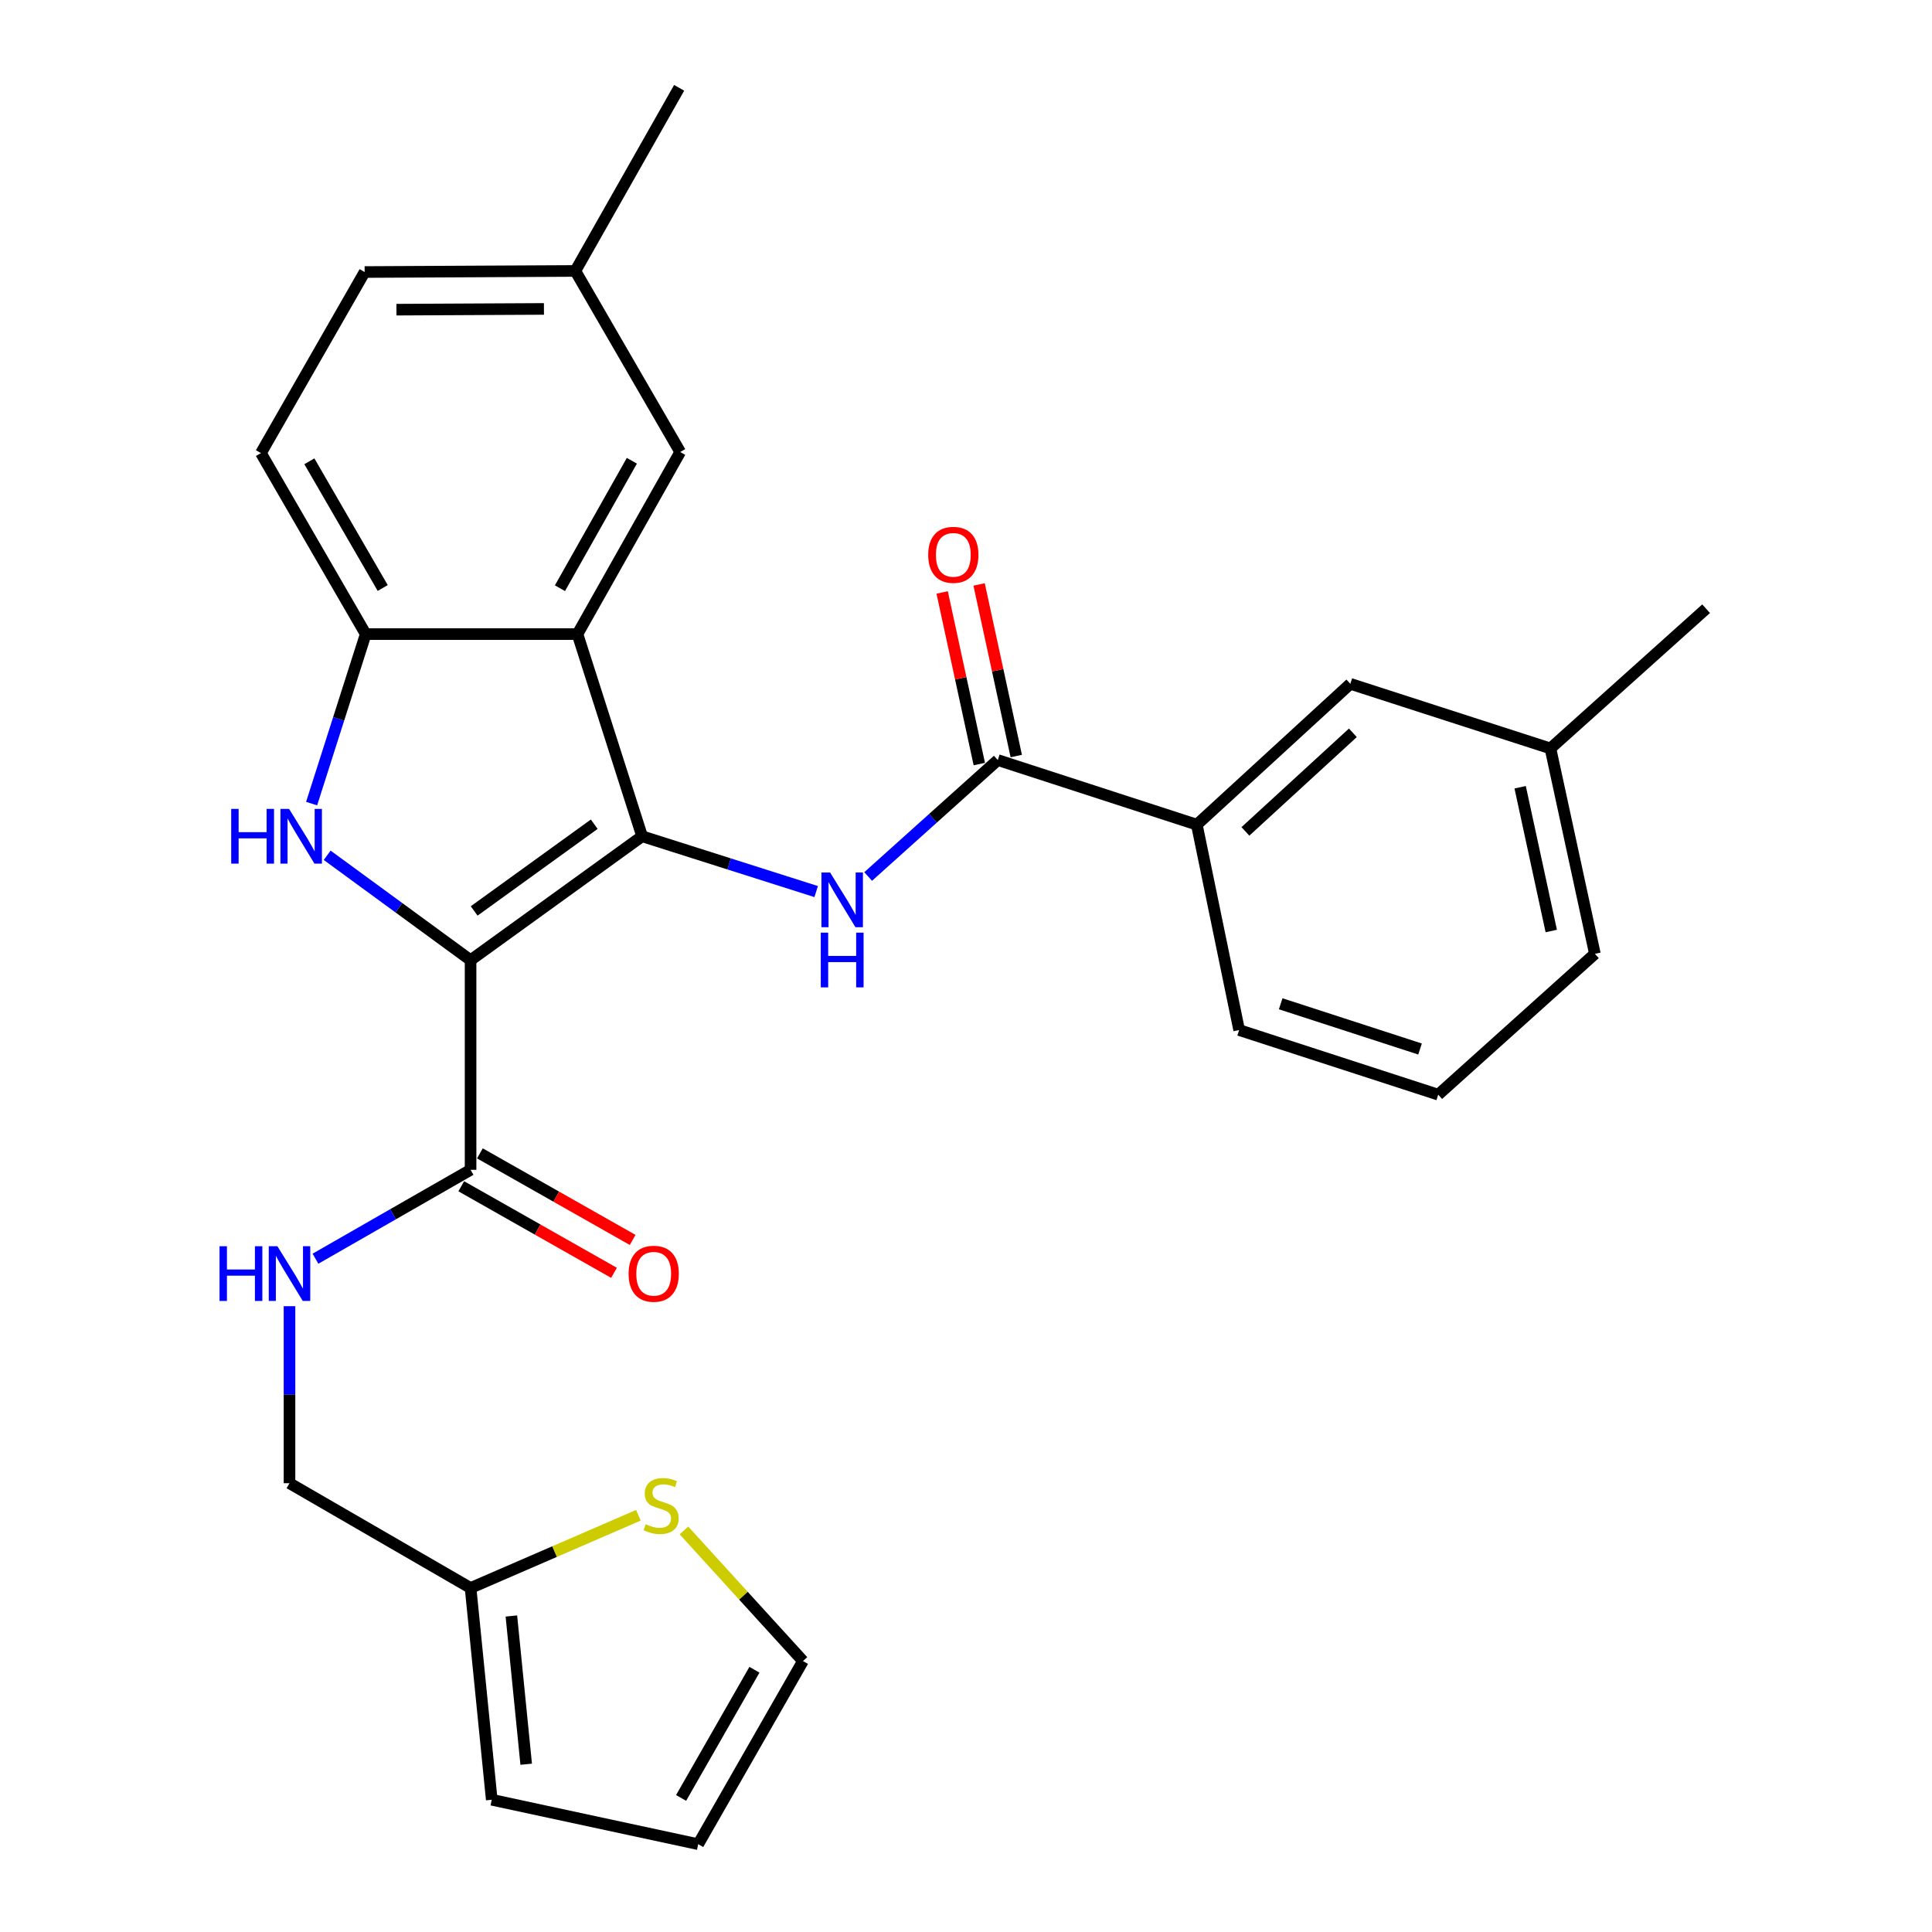 <?xml version='1.0' encoding='iso-8859-1'?>
<svg version='1.1' baseProfile='full'
              xmlns='http://www.w3.org/2000/svg'
                      xmlns:rdkit='http://www.rdkit.org/xml'
                      xmlns:xlink='http://www.w3.org/1999/xlink'
                  xml:space='preserve'
width='1000px' height='1000px' viewBox='0 0 1000 1000'>
<!-- END OF HEADER -->
<rect style='opacity:1.0;fill:#FFFFFF;stroke:none' width='1000' height='1000' x='0' y='0'> </rect>
<path class='bond-0' d='M 243.569,496.988 L 332.356,432.85' style='fill:none;fill-rule:evenodd;stroke:#000000;stroke-width:6px;stroke-linecap:butt;stroke-linejoin:miter;stroke-opacity:1' />
<path class='bond-0' d='M 245.427,471.503 L 307.577,426.606' style='fill:none;fill-rule:evenodd;stroke:#000000;stroke-width:6px;stroke-linecap:butt;stroke-linejoin:miter;stroke-opacity:1' />
<path class='bond-1' d='M 243.569,496.988 L 206.458,469.841' style='fill:none;fill-rule:evenodd;stroke:#000000;stroke-width:6px;stroke-linecap:butt;stroke-linejoin:miter;stroke-opacity:1' />
<path class='bond-1' d='M 206.458,469.841 L 169.347,442.693' style='fill:none;fill-rule:evenodd;stroke:#0000FF;stroke-width:6px;stroke-linecap:butt;stroke-linejoin:miter;stroke-opacity:1' />
<path class='bond-5' d='M 243.569,496.988 L 243.569,605.498' style='fill:none;fill-rule:evenodd;stroke:#000000;stroke-width:6px;stroke-linecap:butt;stroke-linejoin:miter;stroke-opacity:1' />
<path class='bond-2' d='M 332.356,432.85 L 298.9,328.211' style='fill:none;fill-rule:evenodd;stroke:#000000;stroke-width:6px;stroke-linecap:butt;stroke-linejoin:miter;stroke-opacity:1' />
<path class='bond-3' d='M 332.356,432.85 L 377.403,447.163' style='fill:none;fill-rule:evenodd;stroke:#000000;stroke-width:6px;stroke-linecap:butt;stroke-linejoin:miter;stroke-opacity:1' />
<path class='bond-3' d='M 377.403,447.163 L 422.451,461.476' style='fill:none;fill-rule:evenodd;stroke:#0000FF;stroke-width:6px;stroke-linecap:butt;stroke-linejoin:miter;stroke-opacity:1' />
<path class='bond-4' d='M 161.288,415.944 L 175.29,372.077' style='fill:none;fill-rule:evenodd;stroke:#0000FF;stroke-width:6px;stroke-linecap:butt;stroke-linejoin:miter;stroke-opacity:1' />
<path class='bond-4' d='M 175.29,372.077 L 189.292,328.211' style='fill:none;fill-rule:evenodd;stroke:#000000;stroke-width:6px;stroke-linecap:butt;stroke-linejoin:miter;stroke-opacity:1' />
<path class='bond-11' d='M 298.9,328.211 L 352.068,233.966' style='fill:none;fill-rule:evenodd;stroke:#000000;stroke-width:6px;stroke-linecap:butt;stroke-linejoin:miter;stroke-opacity:1' />
<path class='bond-11' d='M 289.83,304.458 L 327.047,238.487' style='fill:none;fill-rule:evenodd;stroke:#000000;stroke-width:6px;stroke-linecap:butt;stroke-linejoin:miter;stroke-opacity:1' />
<path class='bond-28' d='M 298.9,328.211 L 189.292,328.211' style='fill:none;fill-rule:evenodd;stroke:#000000;stroke-width:6px;stroke-linecap:butt;stroke-linejoin:miter;stroke-opacity:1' />
<path class='bond-6' d='M 449.354,453.673 L 482.903,423.538' style='fill:none;fill-rule:evenodd;stroke:#0000FF;stroke-width:6px;stroke-linecap:butt;stroke-linejoin:miter;stroke-opacity:1' />
<path class='bond-6' d='M 482.903,423.538 L 516.453,393.404' style='fill:none;fill-rule:evenodd;stroke:#000000;stroke-width:6px;stroke-linecap:butt;stroke-linejoin:miter;stroke-opacity:1' />
<path class='bond-17' d='M 189.292,328.211 L 135.059,234.52' style='fill:none;fill-rule:evenodd;stroke:#000000;stroke-width:6px;stroke-linecap:butt;stroke-linejoin:miter;stroke-opacity:1' />
<path class='bond-17' d='M 198.095,304.353 L 160.132,238.769' style='fill:none;fill-rule:evenodd;stroke:#000000;stroke-width:6px;stroke-linecap:butt;stroke-linejoin:miter;stroke-opacity:1' />
<path class='bond-8' d='M 243.569,605.498 L 203.428,628.502' style='fill:none;fill-rule:evenodd;stroke:#000000;stroke-width:6px;stroke-linecap:butt;stroke-linejoin:miter;stroke-opacity:1' />
<path class='bond-8' d='M 203.428,628.502 L 163.287,651.507' style='fill:none;fill-rule:evenodd;stroke:#0000FF;stroke-width:6px;stroke-linecap:butt;stroke-linejoin:miter;stroke-opacity:1' />
<path class='bond-14' d='M 238.745,614.012 L 278.277,636.413' style='fill:none;fill-rule:evenodd;stroke:#000000;stroke-width:6px;stroke-linecap:butt;stroke-linejoin:miter;stroke-opacity:1' />
<path class='bond-14' d='M 278.277,636.413 L 317.809,658.813' style='fill:none;fill-rule:evenodd;stroke:#FF0000;stroke-width:6px;stroke-linecap:butt;stroke-linejoin:miter;stroke-opacity:1' />
<path class='bond-14' d='M 248.393,596.984 L 287.926,619.385' style='fill:none;fill-rule:evenodd;stroke:#000000;stroke-width:6px;stroke-linecap:butt;stroke-linejoin:miter;stroke-opacity:1' />
<path class='bond-14' d='M 287.926,619.385 L 327.458,641.786' style='fill:none;fill-rule:evenodd;stroke:#FF0000;stroke-width:6px;stroke-linecap:butt;stroke-linejoin:miter;stroke-opacity:1' />
<path class='bond-7' d='M 516.453,393.404 L 619.472,426.848' style='fill:none;fill-rule:evenodd;stroke:#000000;stroke-width:6px;stroke-linecap:butt;stroke-linejoin:miter;stroke-opacity:1' />
<path class='bond-12' d='M 526.017,391.333 L 516.4,346.921' style='fill:none;fill-rule:evenodd;stroke:#000000;stroke-width:6px;stroke-linecap:butt;stroke-linejoin:miter;stroke-opacity:1' />
<path class='bond-12' d='M 516.4,346.921 L 506.784,302.509' style='fill:none;fill-rule:evenodd;stroke:#FF0000;stroke-width:6px;stroke-linecap:butt;stroke-linejoin:miter;stroke-opacity:1' />
<path class='bond-12' d='M 506.889,395.475 L 497.273,351.063' style='fill:none;fill-rule:evenodd;stroke:#000000;stroke-width:6px;stroke-linecap:butt;stroke-linejoin:miter;stroke-opacity:1' />
<path class='bond-12' d='M 497.273,351.063 L 487.656,306.651' style='fill:none;fill-rule:evenodd;stroke:#FF0000;stroke-width:6px;stroke-linecap:butt;stroke-linejoin:miter;stroke-opacity:1' />
<path class='bond-15' d='M 619.472,426.848 L 698.93,353.947' style='fill:none;fill-rule:evenodd;stroke:#000000;stroke-width:6px;stroke-linecap:butt;stroke-linejoin:miter;stroke-opacity:1' />
<path class='bond-15' d='M 644.622,430.334 L 700.242,379.303' style='fill:none;fill-rule:evenodd;stroke:#000000;stroke-width:6px;stroke-linecap:butt;stroke-linejoin:miter;stroke-opacity:1' />
<path class='bond-23' d='M 619.472,426.848 L 641.38,533.151' style='fill:none;fill-rule:evenodd;stroke:#000000;stroke-width:6px;stroke-linecap:butt;stroke-linejoin:miter;stroke-opacity:1' />
<path class='bond-19' d='M 149.846,676.082 L 149.846,721.895' style='fill:none;fill-rule:evenodd;stroke:#0000FF;stroke-width:6px;stroke-linecap:butt;stroke-linejoin:miter;stroke-opacity:1' />
<path class='bond-19' d='M 149.846,721.895 L 149.846,767.708' style='fill:none;fill-rule:evenodd;stroke:#000000;stroke-width:6px;stroke-linecap:butt;stroke-linejoin:miter;stroke-opacity:1' />
<path class='bond-9' d='M 330.439,784.3 L 287.004,803.121' style='fill:none;fill-rule:evenodd;stroke:#CCCC00;stroke-width:6px;stroke-linecap:butt;stroke-linejoin:miter;stroke-opacity:1' />
<path class='bond-9' d='M 287.004,803.121 L 243.569,821.942' style='fill:none;fill-rule:evenodd;stroke:#000000;stroke-width:6px;stroke-linecap:butt;stroke-linejoin:miter;stroke-opacity:1' />
<path class='bond-13' d='M 354.011,792.154 L 384.815,825.956' style='fill:none;fill-rule:evenodd;stroke:#CCCC00;stroke-width:6px;stroke-linecap:butt;stroke-linejoin:miter;stroke-opacity:1' />
<path class='bond-13' d='M 384.815,825.956 L 415.619,859.757' style='fill:none;fill-rule:evenodd;stroke:#000000;stroke-width:6px;stroke-linecap:butt;stroke-linejoin:miter;stroke-opacity:1' />
<path class='bond-10' d='M 243.569,821.942 L 149.846,767.708' style='fill:none;fill-rule:evenodd;stroke:#000000;stroke-width:6px;stroke-linecap:butt;stroke-linejoin:miter;stroke-opacity:1' />
<path class='bond-16' d='M 243.569,821.942 L 254.529,931.55' style='fill:none;fill-rule:evenodd;stroke:#000000;stroke-width:6px;stroke-linecap:butt;stroke-linejoin:miter;stroke-opacity:1' />
<path class='bond-16' d='M 264.687,836.436 L 272.358,913.161' style='fill:none;fill-rule:evenodd;stroke:#000000;stroke-width:6px;stroke-linecap:butt;stroke-linejoin:miter;stroke-opacity:1' />
<path class='bond-20' d='M 352.068,233.966 L 297.802,140.243' style='fill:none;fill-rule:evenodd;stroke:#000000;stroke-width:6px;stroke-linecap:butt;stroke-linejoin:miter;stroke-opacity:1' />
<path class='bond-30' d='M 415.619,859.757 L 361.386,954.545' style='fill:none;fill-rule:evenodd;stroke:#000000;stroke-width:6px;stroke-linecap:butt;stroke-linejoin:miter;stroke-opacity:1' />
<path class='bond-30' d='M 390.497,864.256 L 352.534,930.608' style='fill:none;fill-rule:evenodd;stroke:#000000;stroke-width:6px;stroke-linecap:butt;stroke-linejoin:miter;stroke-opacity:1' />
<path class='bond-21' d='M 698.93,353.947 L 802.503,387.391' style='fill:none;fill-rule:evenodd;stroke:#000000;stroke-width:6px;stroke-linecap:butt;stroke-linejoin:miter;stroke-opacity:1' />
<path class='bond-18' d='M 254.529,931.55 L 361.386,954.545' style='fill:none;fill-rule:evenodd;stroke:#000000;stroke-width:6px;stroke-linecap:butt;stroke-linejoin:miter;stroke-opacity:1' />
<path class='bond-22' d='M 135.059,234.52 L 188.738,140.798' style='fill:none;fill-rule:evenodd;stroke:#000000;stroke-width:6px;stroke-linecap:butt;stroke-linejoin:miter;stroke-opacity:1' />
<path class='bond-26' d='M 297.802,140.243 L 351.524,45.455' style='fill:none;fill-rule:evenodd;stroke:#000000;stroke-width:6px;stroke-linecap:butt;stroke-linejoin:miter;stroke-opacity:1' />
<path class='bond-29' d='M 297.802,140.243 L 188.738,140.798' style='fill:none;fill-rule:evenodd;stroke:#000000;stroke-width:6px;stroke-linecap:butt;stroke-linejoin:miter;stroke-opacity:1' />
<path class='bond-29' d='M 281.542,159.897 L 205.197,160.285' style='fill:none;fill-rule:evenodd;stroke:#000000;stroke-width:6px;stroke-linecap:butt;stroke-linejoin:miter;stroke-opacity:1' />
<path class='bond-27' d='M 802.503,387.391 L 883.081,315.066' style='fill:none;fill-rule:evenodd;stroke:#000000;stroke-width:6px;stroke-linecap:butt;stroke-linejoin:miter;stroke-opacity:1' />
<path class='bond-31' d='M 802.503,387.391 L 825.51,493.694' style='fill:none;fill-rule:evenodd;stroke:#000000;stroke-width:6px;stroke-linecap:butt;stroke-linejoin:miter;stroke-opacity:1' />
<path class='bond-31' d='M 786.826,407.476 L 802.931,481.888' style='fill:none;fill-rule:evenodd;stroke:#000000;stroke-width:6px;stroke-linecap:butt;stroke-linejoin:miter;stroke-opacity:1' />
<path class='bond-24' d='M 641.38,533.151 L 744.421,566.595' style='fill:none;fill-rule:evenodd;stroke:#000000;stroke-width:6px;stroke-linecap:butt;stroke-linejoin:miter;stroke-opacity:1' />
<path class='bond-24' d='M 662.879,519.553 L 735.007,542.964' style='fill:none;fill-rule:evenodd;stroke:#000000;stroke-width:6px;stroke-linecap:butt;stroke-linejoin:miter;stroke-opacity:1' />
<path class='bond-25' d='M 744.421,566.595 L 825.51,493.694' style='fill:none;fill-rule:evenodd;stroke:#000000;stroke-width:6px;stroke-linecap:butt;stroke-linejoin:miter;stroke-opacity:1' />
<path  class='atom-2' d='M 119.671 418.69
L 123.511 418.69
L 123.511 430.73
L 137.991 430.73
L 137.991 418.69
L 141.831 418.69
L 141.831 447.01
L 137.991 447.01
L 137.991 433.93
L 123.511 433.93
L 123.511 447.01
L 119.671 447.01
L 119.671 418.69
' fill='#0000FF'/>
<path  class='atom-2' d='M 149.631 418.69
L 158.911 433.69
Q 159.831 435.17, 161.311 437.85
Q 162.791 440.53, 162.871 440.69
L 162.871 418.69
L 166.631 418.69
L 166.631 447.01
L 162.751 447.01
L 152.791 430.61
Q 151.631 428.69, 150.391 426.49
Q 149.191 424.29, 148.831 423.61
L 148.831 447.01
L 145.151 447.01
L 145.151 418.69
L 149.631 418.69
' fill='#0000FF'/>
<path  class='atom-4' d='M 429.648 451.591
L 438.928 466.591
Q 439.848 468.071, 441.328 470.751
Q 442.808 473.431, 442.888 473.591
L 442.888 451.591
L 446.648 451.591
L 446.648 479.911
L 442.768 479.911
L 432.808 463.511
Q 431.648 461.591, 430.408 459.391
Q 429.208 457.191, 428.848 456.511
L 428.848 479.911
L 425.168 479.911
L 425.168 451.591
L 429.648 451.591
' fill='#0000FF'/>
<path  class='atom-4' d='M 424.828 482.743
L 428.668 482.743
L 428.668 494.783
L 443.148 494.783
L 443.148 482.743
L 446.988 482.743
L 446.988 511.063
L 443.148 511.063
L 443.148 497.983
L 428.668 497.983
L 428.668 511.063
L 424.828 511.063
L 424.828 482.743
' fill='#0000FF'/>
<path  class='atom-9' d='M 113.626 645.049
L 117.466 645.049
L 117.466 657.089
L 131.946 657.089
L 131.946 645.049
L 135.786 645.049
L 135.786 673.369
L 131.946 673.369
L 131.946 660.289
L 117.466 660.289
L 117.466 673.369
L 113.626 673.369
L 113.626 645.049
' fill='#0000FF'/>
<path  class='atom-9' d='M 143.586 645.049
L 152.866 660.049
Q 153.786 661.529, 155.266 664.209
Q 156.746 666.889, 156.826 667.049
L 156.826 645.049
L 160.586 645.049
L 160.586 673.369
L 156.706 673.369
L 146.746 656.969
Q 145.586 655.049, 144.346 652.849
Q 143.146 650.649, 142.786 649.969
L 142.786 673.369
L 139.106 673.369
L 139.106 645.049
L 143.586 645.049
' fill='#0000FF'/>
<path  class='atom-10' d='M 334.206 788.921
Q 334.526 789.041, 335.846 789.601
Q 337.166 790.161, 338.606 790.521
Q 340.086 790.841, 341.526 790.841
Q 344.206 790.841, 345.766 789.561
Q 347.326 788.241, 347.326 785.961
Q 347.326 784.401, 346.526 783.441
Q 345.766 782.481, 344.566 781.961
Q 343.366 781.441, 341.366 780.841
Q 338.846 780.081, 337.326 779.361
Q 335.846 778.641, 334.766 777.121
Q 333.726 775.601, 333.726 773.041
Q 333.726 769.481, 336.126 767.281
Q 338.566 765.081, 343.366 765.081
Q 346.646 765.081, 350.366 766.641
L 349.446 769.721
Q 346.046 768.321, 343.486 768.321
Q 340.726 768.321, 339.206 769.481
Q 337.686 770.601, 337.726 772.561
Q 337.726 774.081, 338.486 775.001
Q 339.286 775.921, 340.406 776.441
Q 341.566 776.961, 343.486 777.561
Q 346.046 778.361, 347.566 779.161
Q 349.086 779.961, 350.166 781.601
Q 351.286 783.201, 351.286 785.961
Q 351.286 789.881, 348.646 792.001
Q 346.046 794.081, 341.686 794.081
Q 339.166 794.081, 337.246 793.521
Q 335.366 793.001, 333.126 792.081
L 334.206 788.921
' fill='#CCCC00'/>
<path  class='atom-13' d='M 480.435 287.181
Q 480.435 280.381, 483.795 276.581
Q 487.155 272.781, 493.435 272.781
Q 499.715 272.781, 503.075 276.581
Q 506.435 280.381, 506.435 287.181
Q 506.435 294.061, 503.035 297.981
Q 499.635 301.861, 493.435 301.861
Q 487.195 301.861, 483.795 297.981
Q 480.435 294.101, 480.435 287.181
M 493.435 298.661
Q 497.755 298.661, 500.075 295.781
Q 502.435 292.861, 502.435 287.181
Q 502.435 281.621, 500.075 278.821
Q 497.755 275.981, 493.435 275.981
Q 489.115 275.981, 486.755 278.781
Q 484.435 281.581, 484.435 287.181
Q 484.435 292.901, 486.755 295.781
Q 489.115 298.661, 493.435 298.661
' fill='#FF0000'/>
<path  class='atom-15' d='M 325.357 659.289
Q 325.357 652.489, 328.717 648.689
Q 332.077 644.889, 338.357 644.889
Q 344.637 644.889, 347.997 648.689
Q 351.357 652.489, 351.357 659.289
Q 351.357 666.169, 347.957 670.089
Q 344.557 673.969, 338.357 673.969
Q 332.117 673.969, 328.717 670.089
Q 325.357 666.209, 325.357 659.289
M 338.357 670.769
Q 342.677 670.769, 344.997 667.889
Q 347.357 664.969, 347.357 659.289
Q 347.357 653.729, 344.997 650.929
Q 342.677 648.089, 338.357 648.089
Q 334.037 648.089, 331.677 650.889
Q 329.357 653.689, 329.357 659.289
Q 329.357 665.009, 331.677 667.889
Q 334.037 670.769, 338.357 670.769
' fill='#FF0000'/>
</svg>
